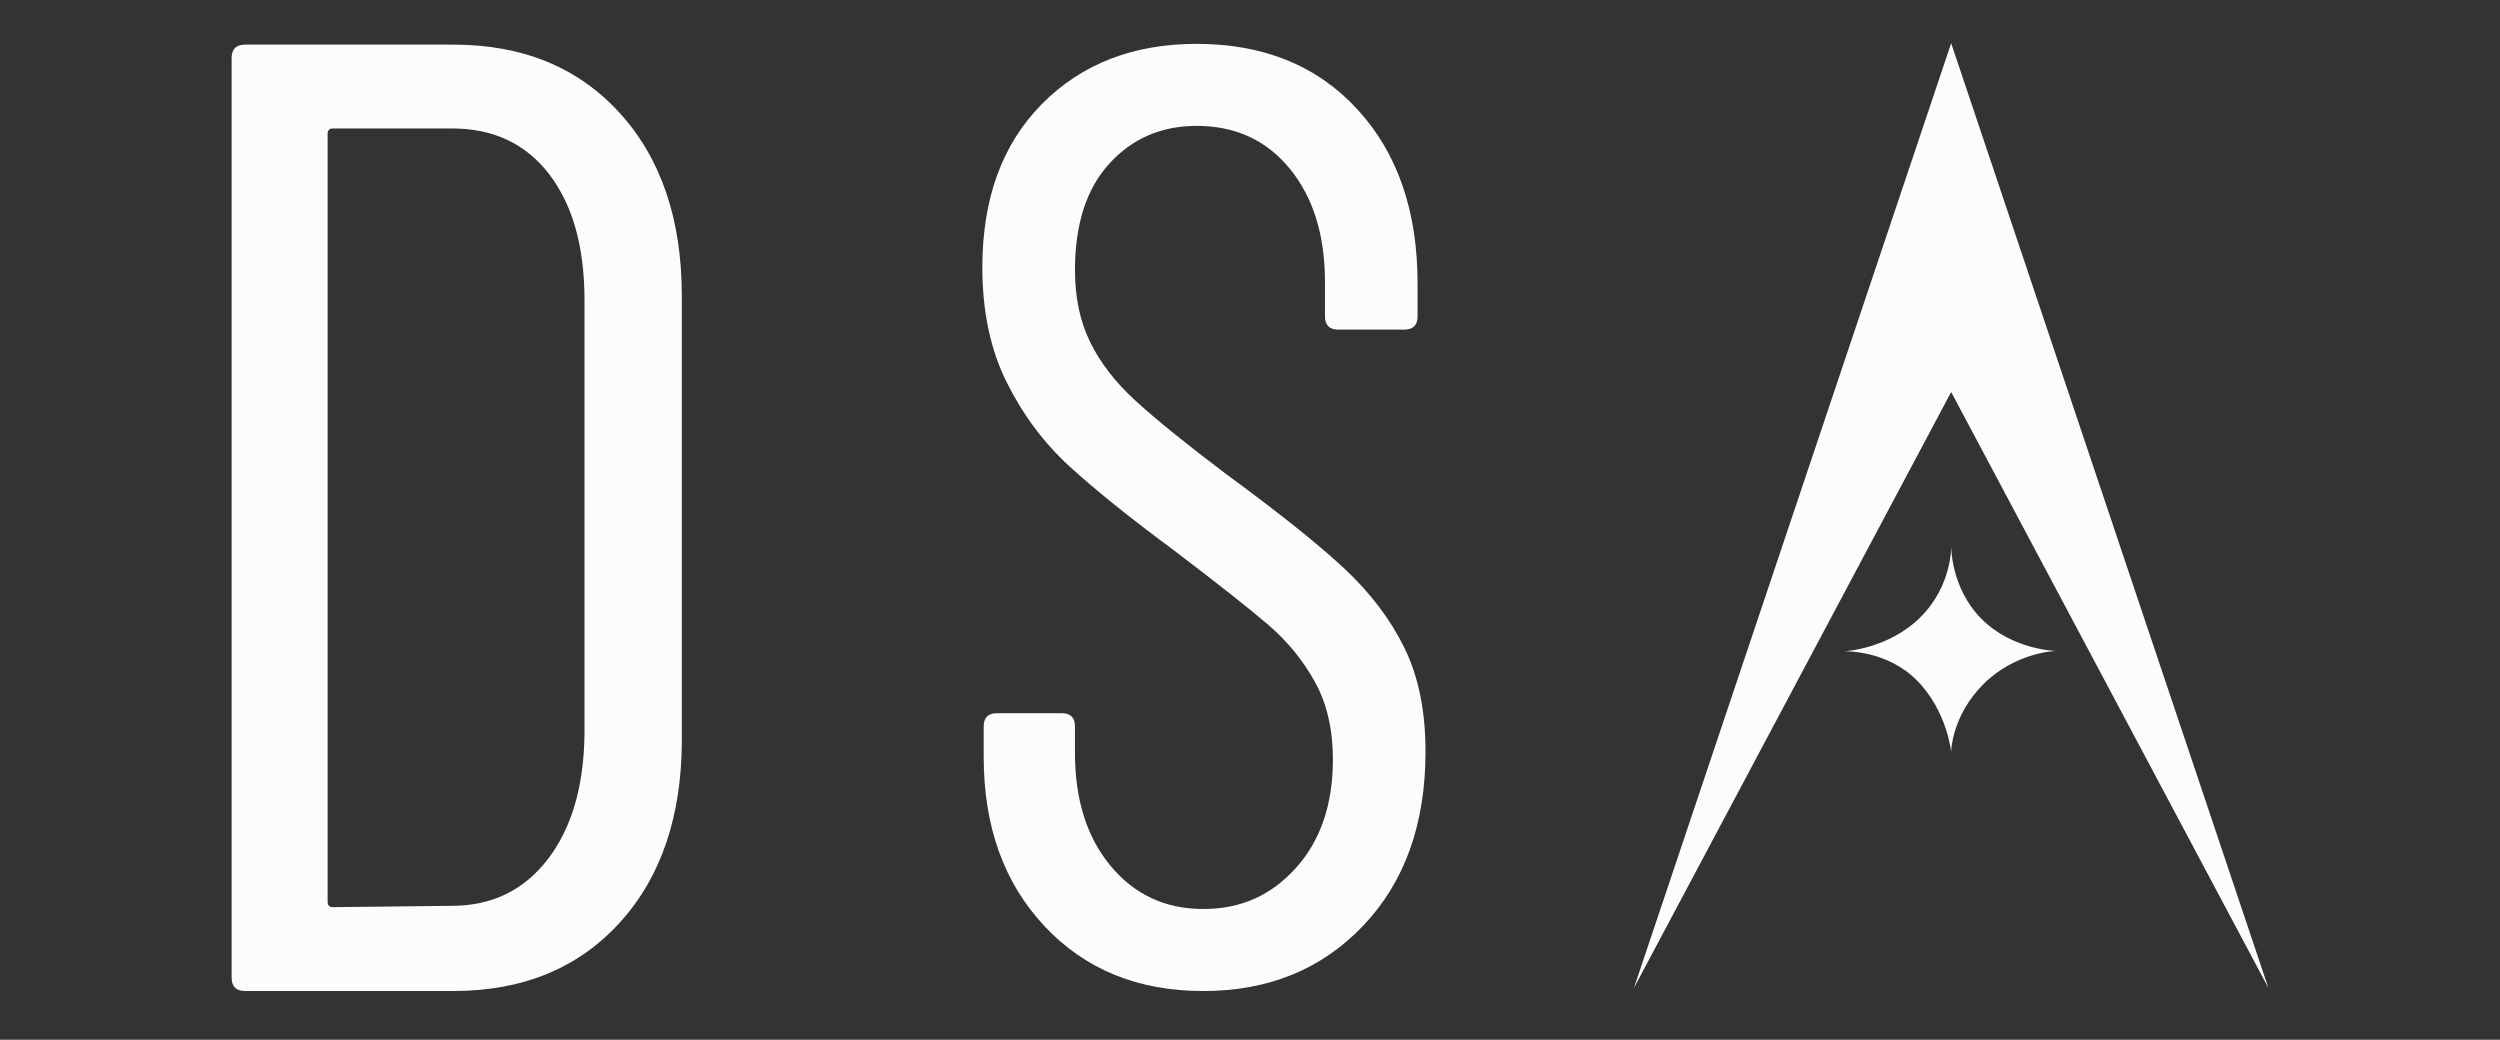 <?xml version="1.0" encoding="UTF-8"?>
<svg id="Layer_2" data-name="Layer 2" xmlns="http://www.w3.org/2000/svg" viewBox="0 0 1773.25 737.5">
  <rect x="0" y="0" width="1773.25" height="737.5" fill="#333333" stroke="none"/>
  <defs>
    <style>
      .cls-1 {
        fill: #fbfcfd;
      }
    </style>
  </defs>
  <path class="cls-1" d="M164.29,693.31V41.24c0-6.38,3.19-9.59,9.59-9.59h147.68c49.22,0,88.54,16.15,117.95,48.43,29.4,32.29,44.11,75.61,44.11,129.94v314.53c0,54.35-14.71,97.66-44.11,129.94-29.41,32.29-68.73,48.43-117.95,48.43h-147.68c-6.4,0-9.59-3.19-9.59-9.59ZM236.21,643.45l84.39-.96c28.12,0,50.66-10.86,67.61-32.6,16.93-21.73,25.73-51.14,26.37-88.22V212.89c0-37.71-8.32-67.44-24.93-89.18-16.63-21.73-39.65-32.6-69.04-32.6h-84.39c-2.56,0-3.84,1.29-3.84,3.84v544.68c0,2.56,1.27,3.84,3.84,3.84Z"/>
  <path class="cls-1" d="M740.89,656.93c-28.78-30.64-43.16-70.68-43.16-120.1v-21.58c0-6.25,3.12-9.38,9.38-9.38h45.98c6.25,0,9.38,3.14,9.38,9.38v18.77c0,33.16,8.45,59.9,25.33,80.22,16.89,20.34,38.78,30.5,65.68,30.5s48.16-9.69,65.68-29.09c17.51-19.38,26.27-45.04,26.27-76.94,0-21.26-4.22-39.56-12.67-54.89-8.45-15.32-19.4-28.76-32.84-40.34-13.46-11.57-35.82-29.24-67.09-53.01-31.29-23.14-55.99-43-74.12-59.58-18.15-16.57-33-36.43-44.57-59.58-11.58-23.13-17.36-50.35-17.36-81.63,0-48.79,14.08-87.41,42.23-115.88,28.15-28.46,64.74-42.69,109.78-42.69,47.53,0,85.53,15.48,114,46.44,28.46,30.96,42.69,72.1,42.69,123.39v23.46c0,6.26-3.14,9.38-9.38,9.38h-46.91c-6.26,0-9.38-3.12-9.38-9.38v-24.39c0-33.15-8.3-59.89-24.86-80.23-16.58-20.32-38.63-30.49-66.15-30.49-25.03,0-45.67,8.91-61.93,26.74-16.27,17.83-24.39,43.02-24.39,75.53,0,19.4,3.59,36.45,10.79,51.14,7.19,14.7,17.98,28.62,32.37,41.75,14.38,13.14,35.66,30.35,63.8,51.61,37.53,27.53,65.52,49.89,83.98,67.09,18.44,17.21,32.68,35.98,42.69,56.3,10,20.33,15.01,44.89,15.01,73.65,0,51.3-14.7,92.42-44.1,123.39-29.41,30.97-67.25,46.45-113.54,46.45s-83.83-15.32-112.59-45.98Z"/>
  <g>
    <polygon class="cls-1" points="1608.96 700.74 1383.96 278.06 1158.96 700.74 1383.96 30.64 1608.96 700.74"/>
    <path class="cls-1" d="M1383.96,533.34s-2.92-29.36-24.49-50.93-51.34-20.44-51.34-20.44c0,0,31.4-1.54,54.11-24.25,22.71-22.71,21.72-50.6,21.72-50.6,0,0-.47,29.88,21.62,51.96,22.09,22.08,52.78,22.64,52.78,22.64,0,0-28.67.7-51.48,23.5-22.8,22.8-22.92,48.12-22.92,48.12Z"/>
  </g>
</svg>